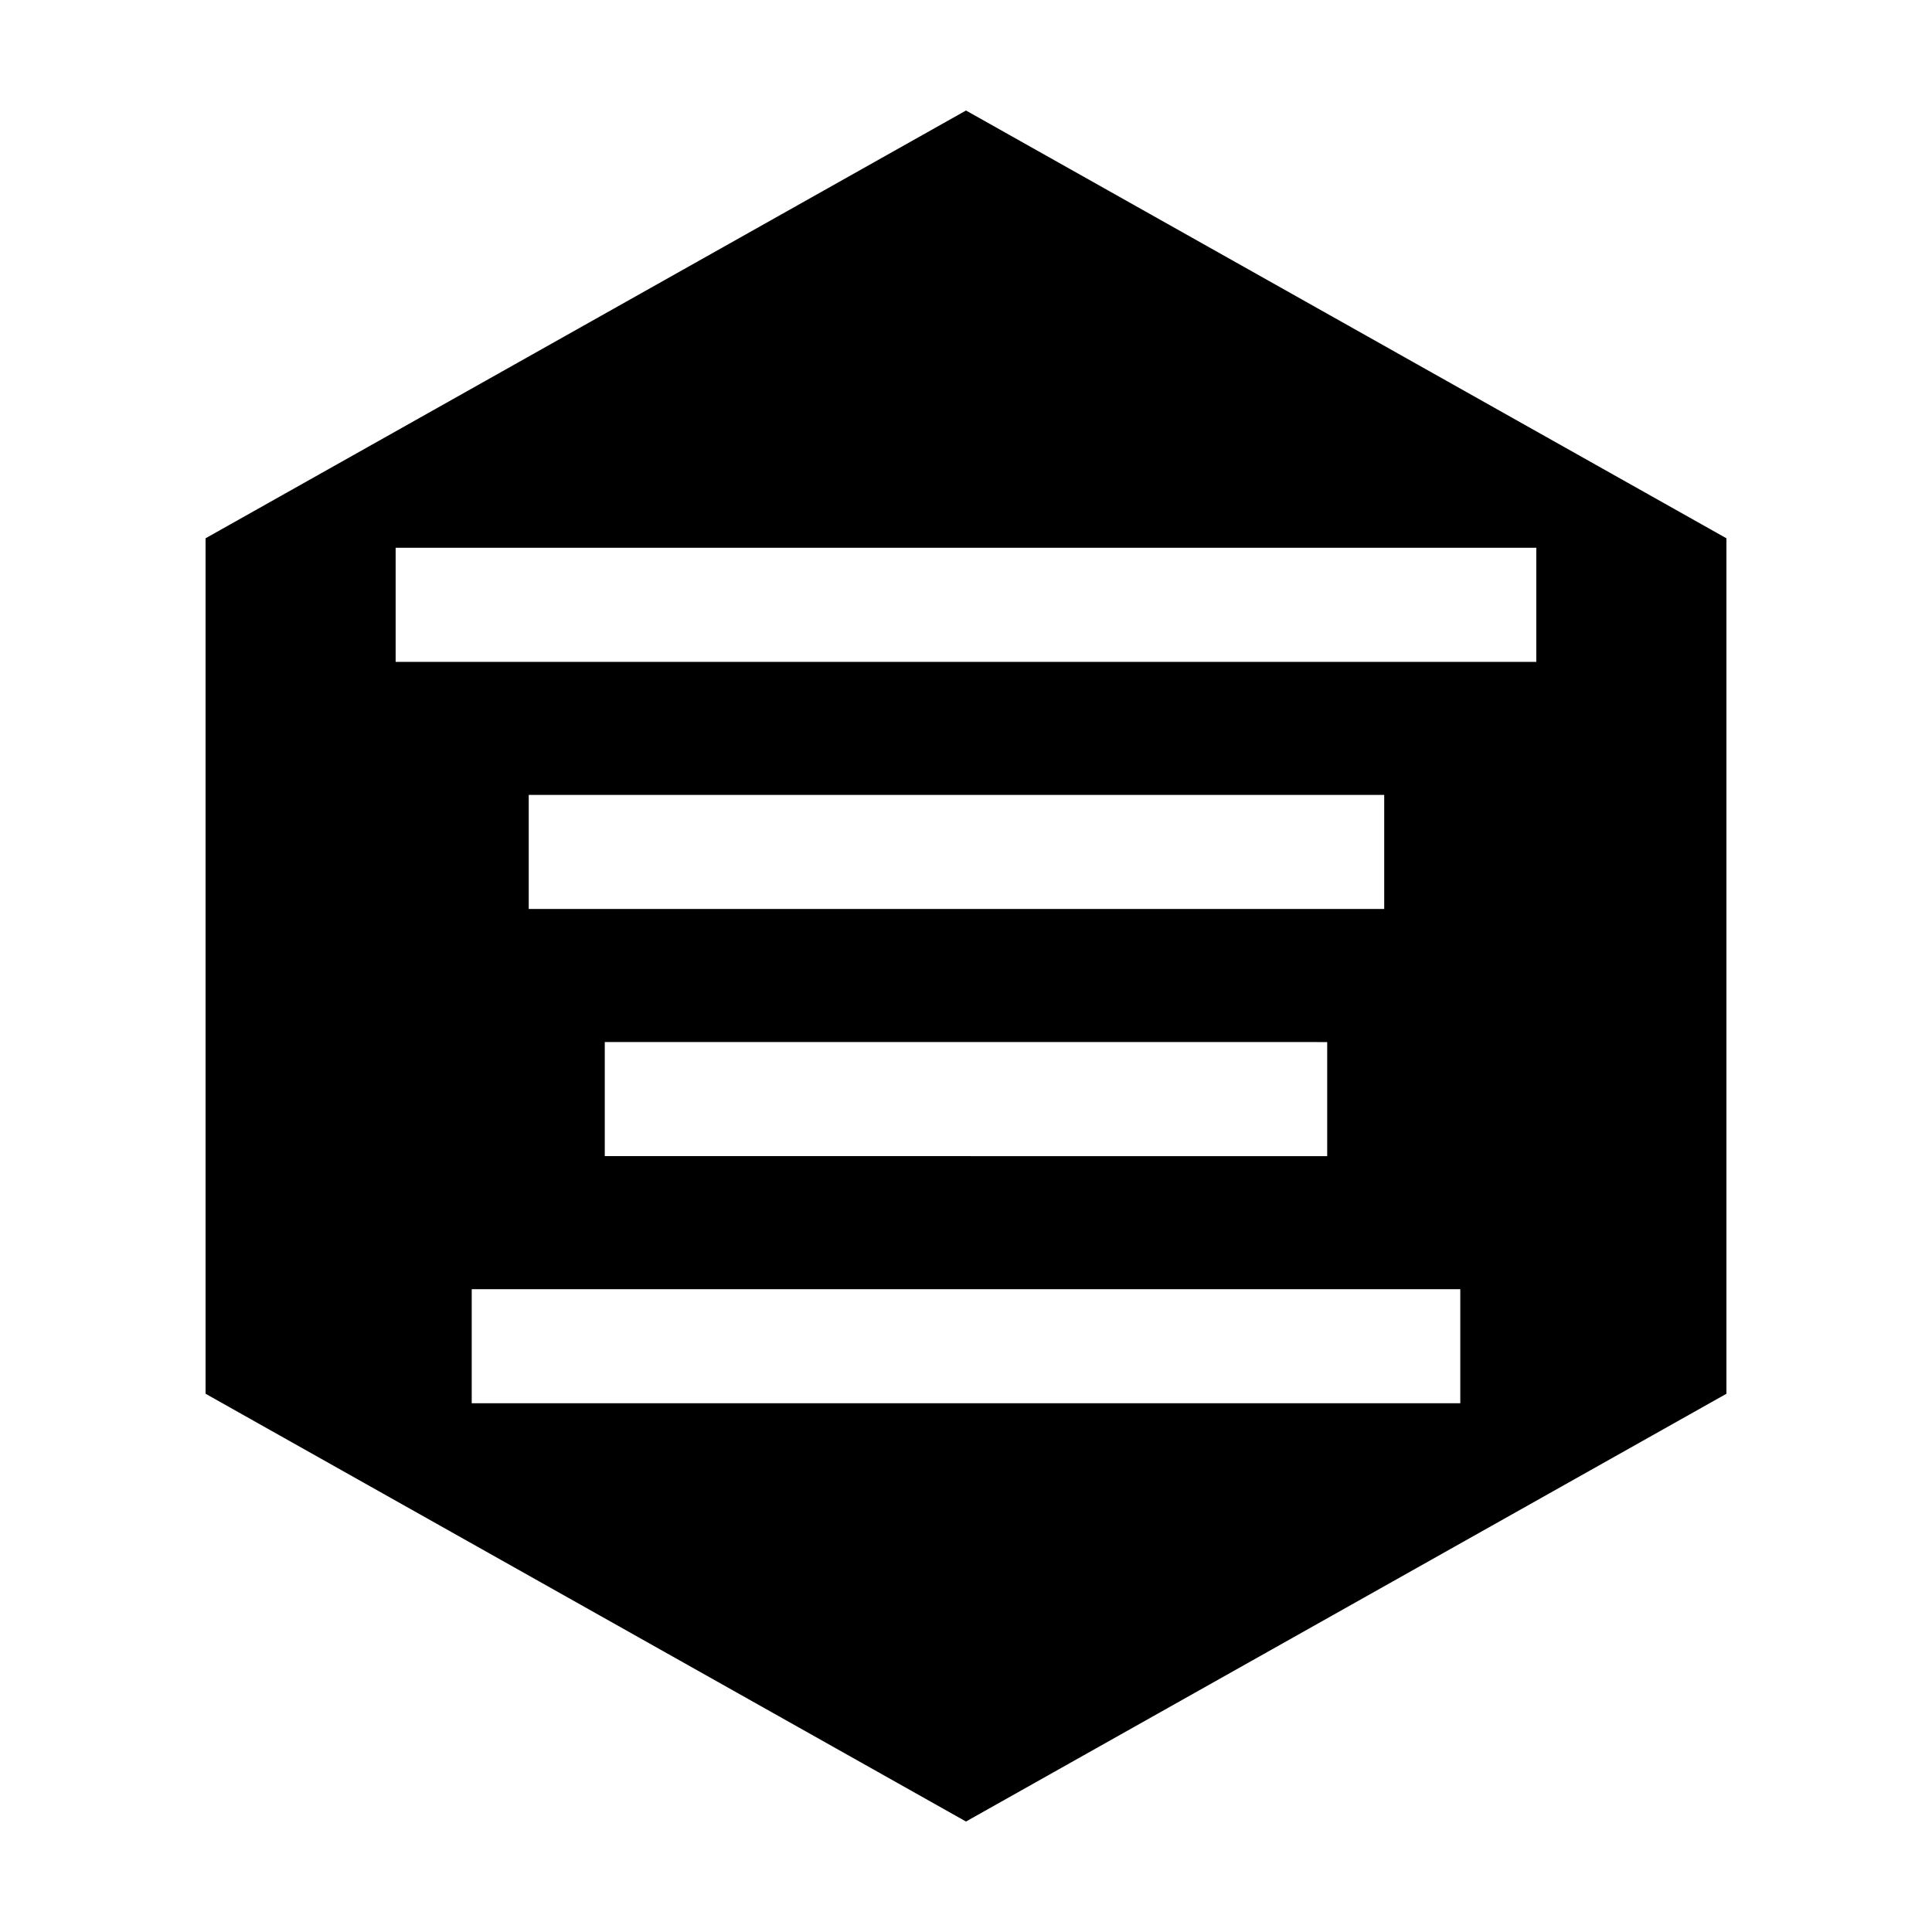 <?xml version="1.0" encoding="UTF-8"?>
<!-- Uploaded to: ICON Repo, www.svgrepo.com, Generator: ICON Repo Mixer Tools -->
<svg fill="#000000" width="800px" height="800px" version="1.1" viewBox="144 144 512 512" xmlns="http://www.w3.org/2000/svg">
 <path d="m400 173.29-201.52 113.36v226.71l201.52 113.36 201.52-113.36v-226.71zm130.99 342.59h-261.98v-30.23h261.98zm-246.87-130.99v-30.23h226.71v30.23zm211.6 35.27v30.23l-191.45-0.004v-30.23zm55.418-100.76h-302.29v-30.23h302.29z"/>
</svg>